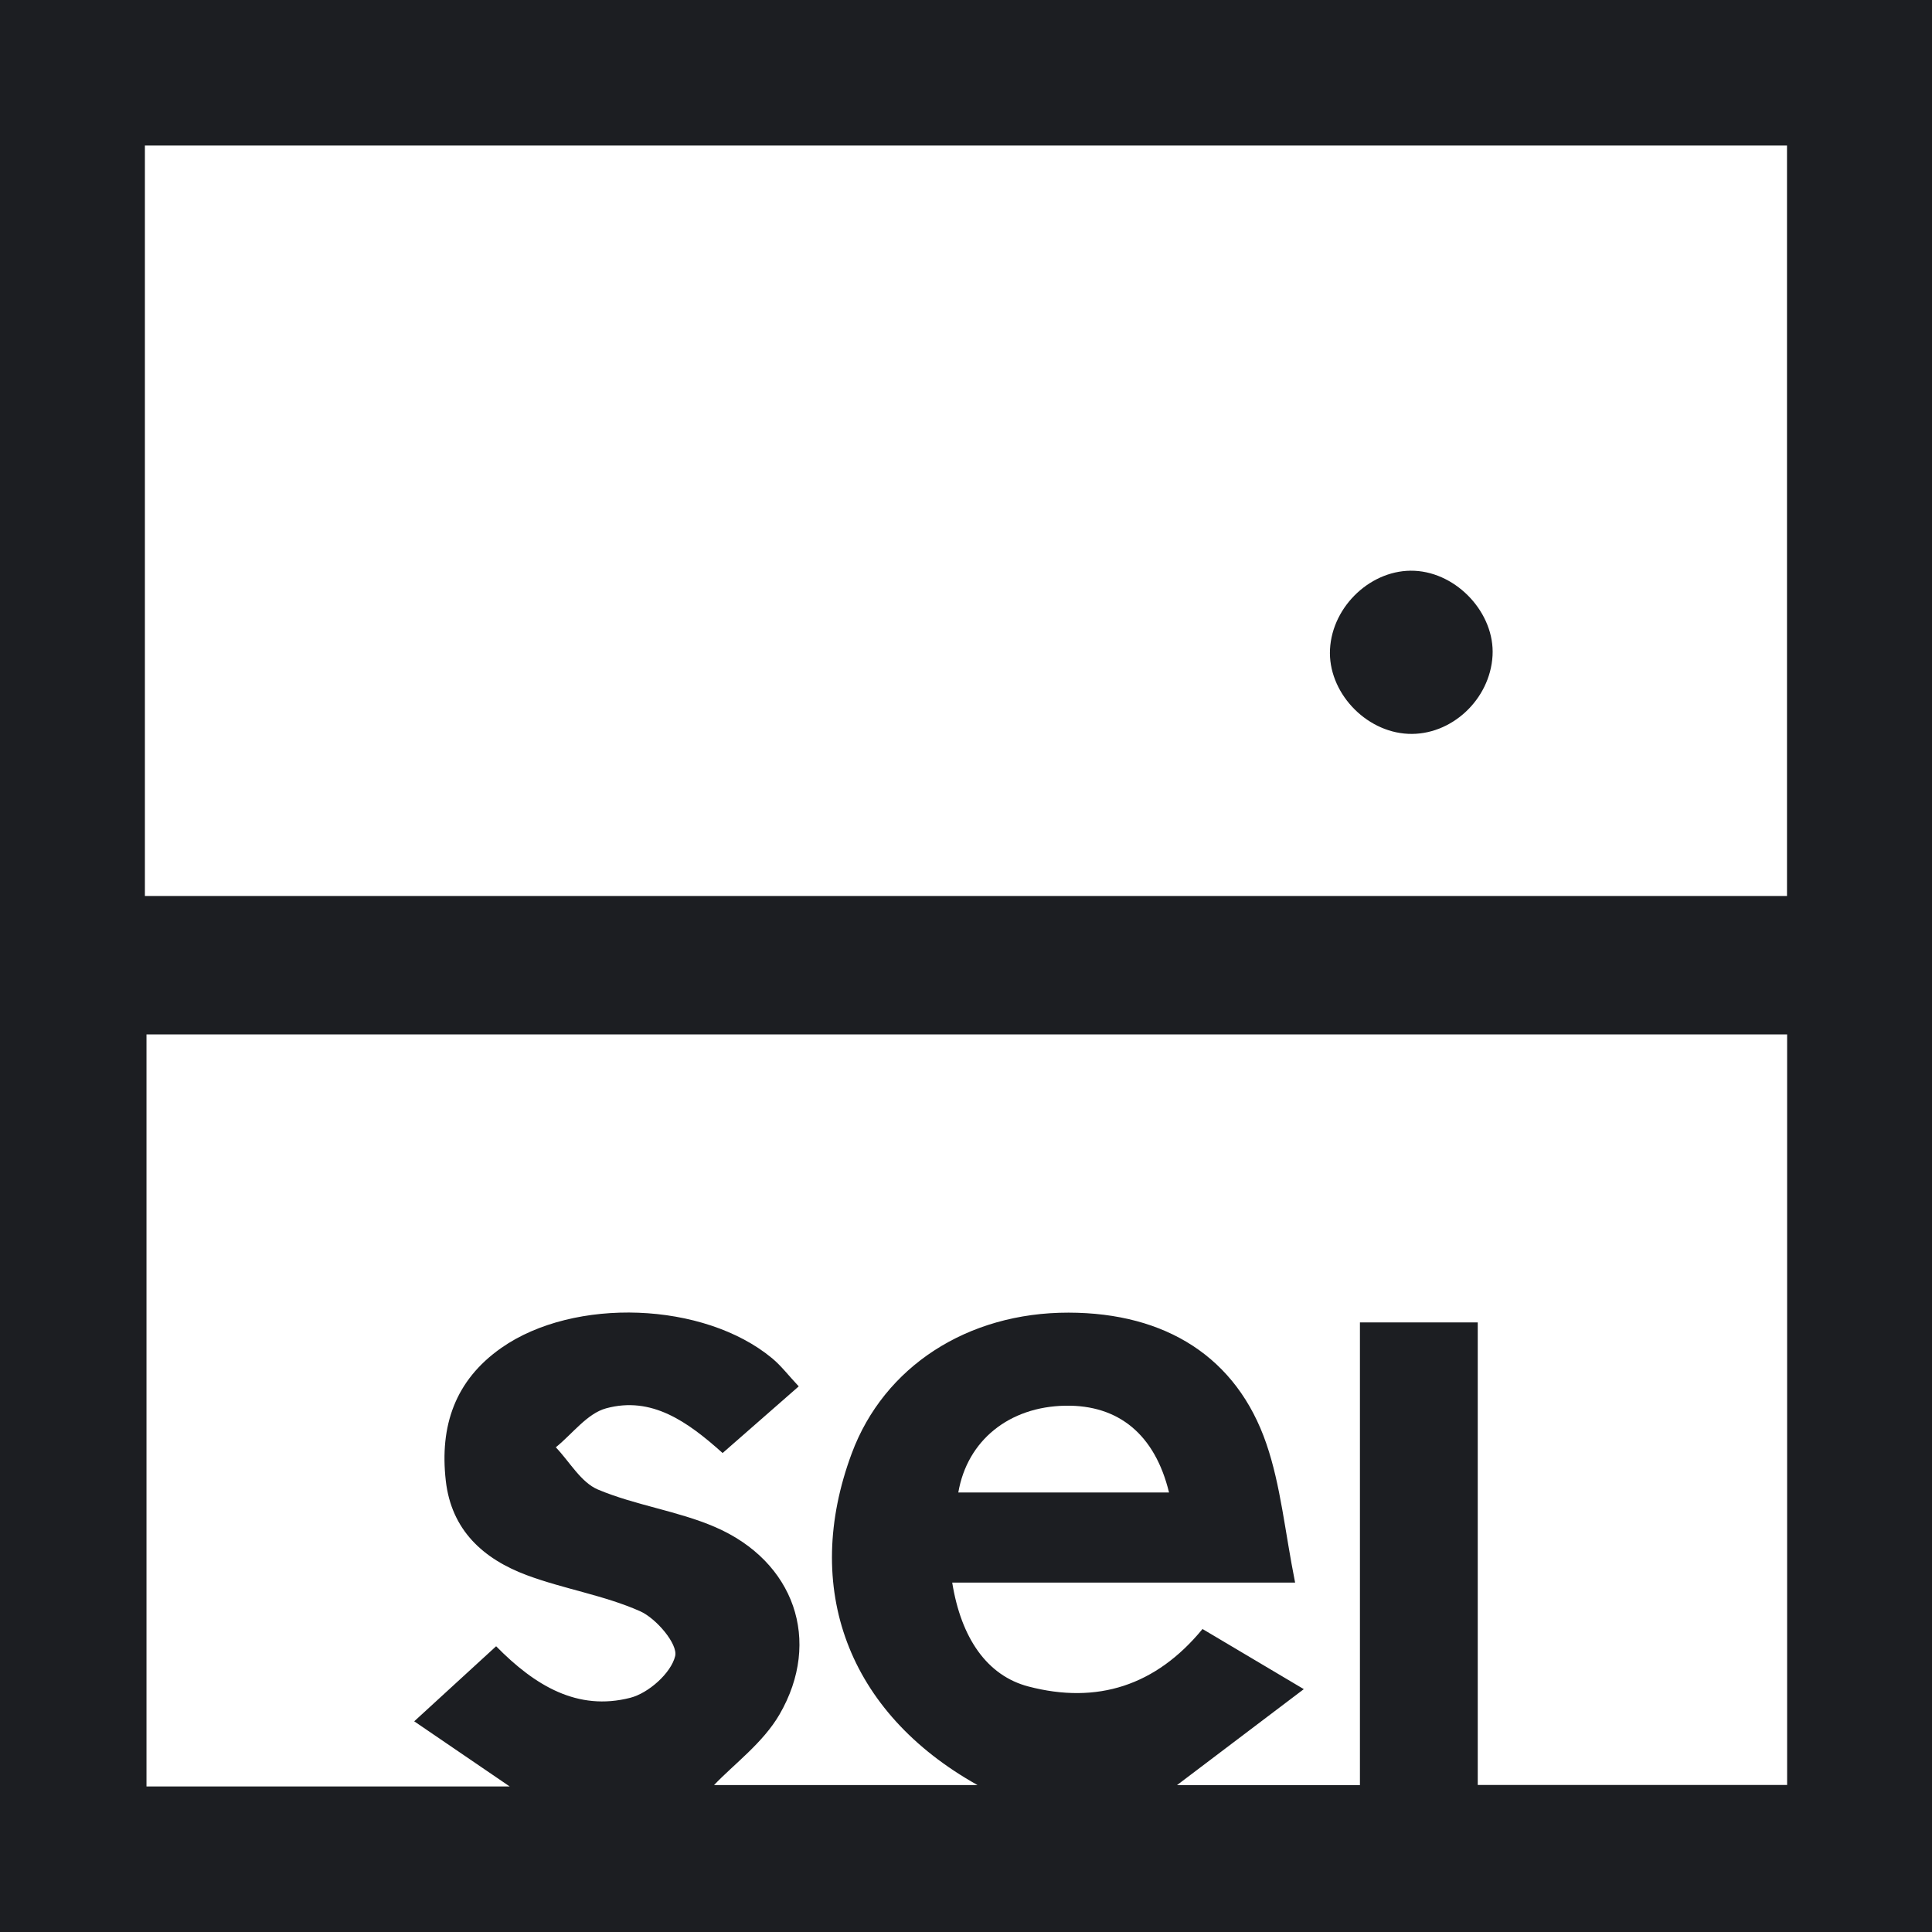 <?xml version="1.0" encoding="utf-8"?>
<!-- Generator: Adobe Illustrator 17.0.0, SVG Export Plug-In . SVG Version: 6.00 Build 0)  -->
<!DOCTYPE svg PUBLIC "-//W3C//DTD SVG 1.1//EN" "http://www.w3.org/Graphics/SVG/1.1/DTD/svg11.dtd">
<svg version="1.1" id="Layer_1" xmlns="http://www.w3.org/2000/svg" xmlns:xlink="http://www.w3.org/1999/xlink" x="0px" y="0px"
	 width="200px" height="200px" viewBox="0 0 200 200" enable-background="new 0 0 200 200" xml:space="preserve">
<rect fill="#1C1E22" width="200" height="200"/>
<g>
	<path fill="#FFFFFF" d="M15,92.751c0-26.003,0-51.68,0-77.685c56.635,0,113.186,0,169.99,0c0,25.79,0,51.568,0,77.685
		C128.496,92.751,71.95,92.751,15,92.751z M145.769,75.966c4.446,0.206,8.481-3.531,8.739-8.094
		c0.247-4.355-3.634-8.576-8.076-8.785c-4.405-0.207-8.509,3.601-8.75,8.118C137.449,71.591,141.296,75.759,145.769,75.966z"/>
	<path fill="#FFFFFF" d="M134.069,163.827c-1.059-5.308-1.483-10.02-2.973-14.367c-3.071-8.963-10.417-13.563-20.477-13.576
		c-10.473-0.014-19.104,5.587-22.445,14.564c-5.177,13.909-0.444,26.817,13.02,34.341c-9.626,0-18.726,0-27.277,0
		c2.063-2.169,5.07-4.366,6.78-7.315c4.42-7.624,1.524-15.861-6.679-19.399c-3.876-1.671-8.224-2.239-12.118-3.877
		c-1.757-0.739-2.927-2.873-4.363-4.374c1.721-1.392,3.248-3.5,5.203-4.033c4.711-1.283,8.431,1.366,12.065,4.626
		c2.549-2.232,5.055-4.426,7.88-6.9c-1.073-1.145-1.822-2.135-2.752-2.907c-7.064-5.863-20.495-6.353-28.027-1.082
		c-4.822,3.375-6.396,8.11-5.759,13.75c0.58,5.136,3.895,8.107,8.386,9.783c3.841,1.433,8.001,2.077,11.726,3.73
		c1.681,0.746,3.932,3.408,3.633,4.648c-0.424,1.758-2.754,3.831-4.642,4.315c-5.458,1.4-9.871-1.245-13.892-5.335
		c-2.654,2.432-5.219,4.783-8.479,7.771c3.556,2.426,6.695,4.567,9.887,6.744c-12.47,0-24.901,0-37.602,0c0-25.937,0-51.72,0-77.85
		c56.476,0,113.034,0,169.838,0c0,25.816,0,51.601,0,77.697c-10.526,0-21.068,0-32.027,0c0-15.955,0-31.791,0-47.887
		c-4.164,0-7.915,0-12.196,0c0,15.968,0,31.792,0,47.902c-6.838,0-13.16,0-18.938,0c3.765-2.85,7.989-6.047,13.128-9.937
		c-4.211-2.5-7.282-4.323-10.486-6.225c-4.837,5.889-10.93,7.806-18.018,5.952c-4.267-1.116-6.963-4.978-7.893-10.758
		C110.162,163.827,121.672,163.827,134.069,163.827z"/>
	<path fill="#FFFFFF" d="M121.018,154.499c-7.304,0-14.544,0-21.814,0c0.93-5.407,5.28-8.88,11.076-8.981
		C115.791,145.422,119.552,148.49,121.018,154.499z"/>
</g>
</svg>
